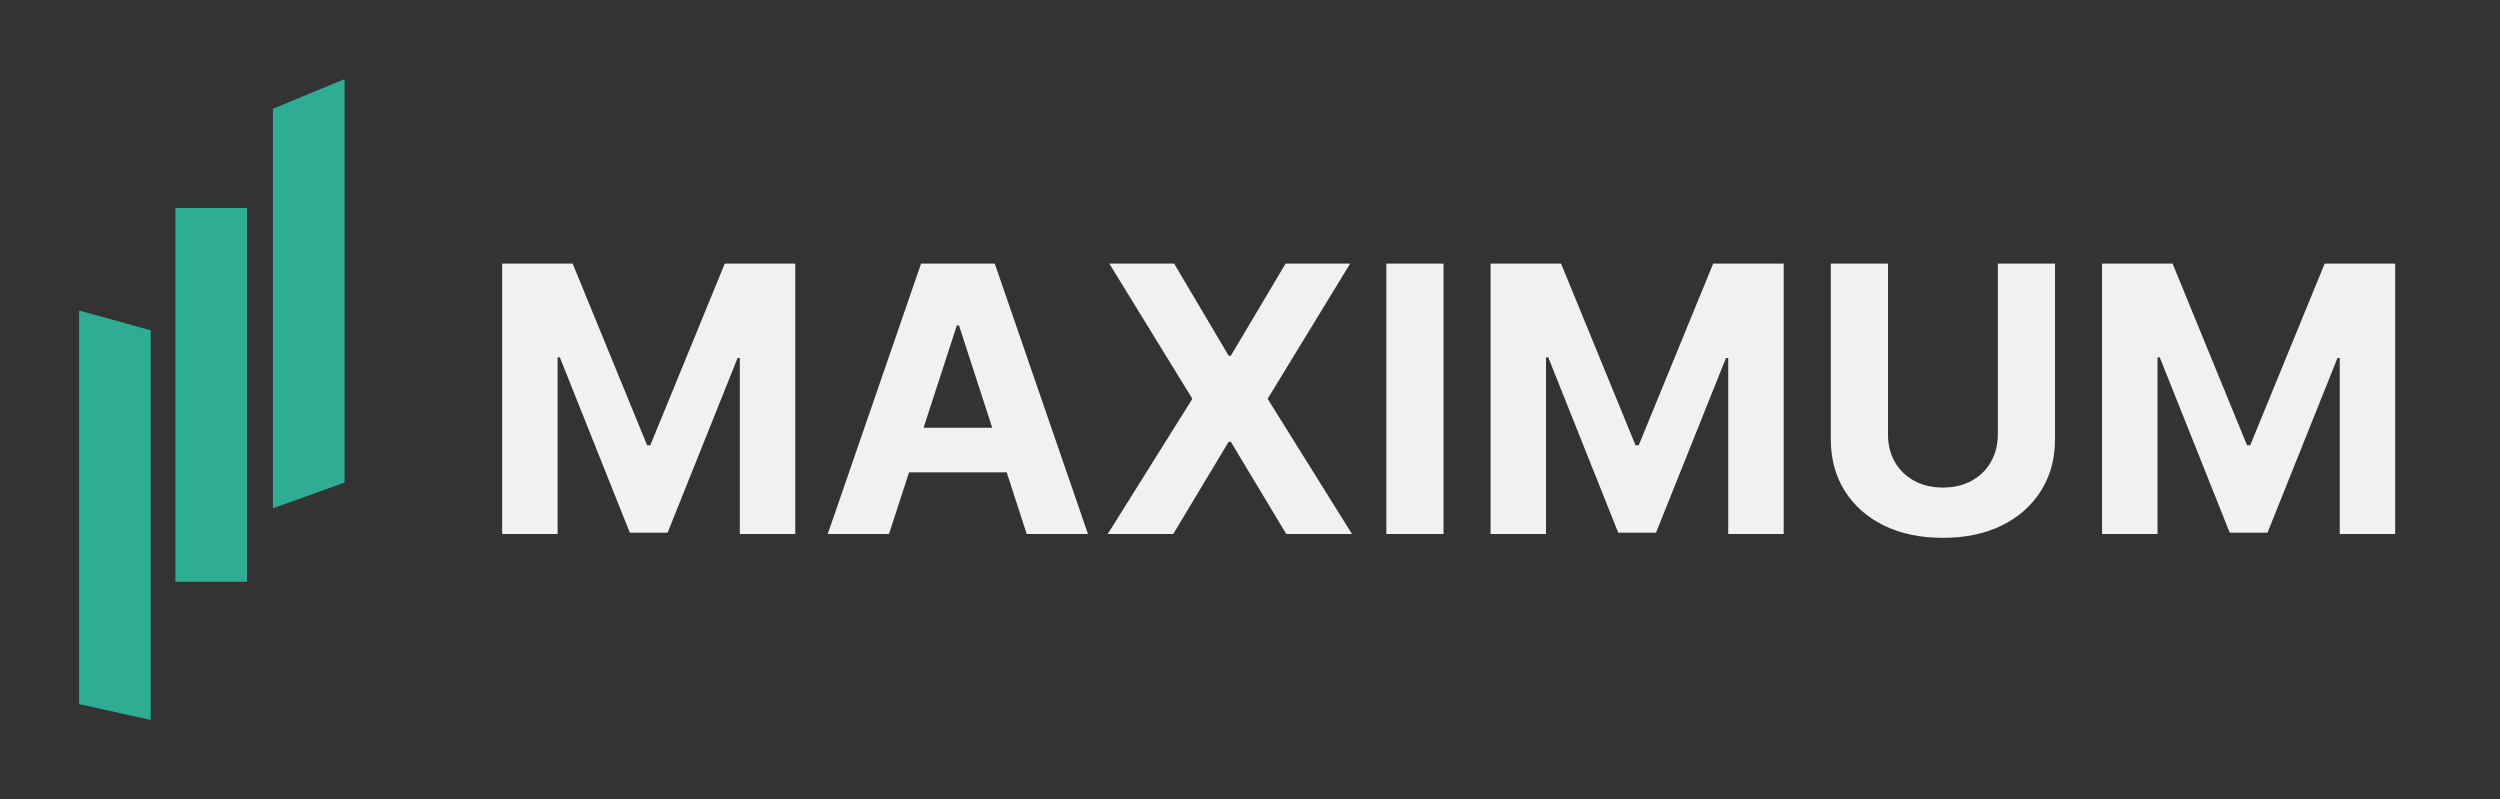 <svg xmlns="http://www.w3.org/2000/svg" width="632" height="202" viewBox="0 0 632 202" fill="none"><rect x="0" y="0" width="632" height="202" fill="#333333" stroke="none"/><g clip-path="url(#clip0_80_2)"><path d="M126.942 66.636H144.767L163.594 112.568H164.395L183.222 66.636H201.047V135H187.027V90.504H186.46L168.768 134.666H159.221L141.529 90.337H140.962V135H126.942V66.636ZM224.739 135H209.25L232.85 66.636H251.477L275.044 135H259.555L242.431 82.258H241.896L224.739 135ZM223.771 108.129H260.356V119.411H223.771V108.129ZM296.824 66.636L310.611 89.936H311.145L324.998 66.636H341.321L320.458 100.818L341.788 135H325.165L311.145 111.667H310.611L296.591 135H280.034L301.431 100.818L280.434 66.636H296.824ZM364.921 66.636V135H350.467V66.636H364.921ZM376.813 66.636H394.638L413.465 112.568H414.266L433.093 66.636H450.918V135H436.898V90.504H436.331L418.639 134.666H409.092L391.4 90.337H390.833V135H376.813V66.636ZM505.053 66.636H519.507V111.033C519.507 116.018 518.316 120.379 515.935 124.118C513.576 127.857 510.272 130.772 506.021 132.864C501.771 134.933 496.819 135.968 491.167 135.968C485.492 135.968 480.529 134.933 476.279 132.864C472.028 130.772 468.724 127.857 466.365 124.118C464.006 120.379 462.827 116.018 462.827 111.033V66.636H477.28V109.798C477.28 112.401 477.848 114.716 478.983 116.741C480.14 118.766 481.765 120.357 483.856 121.514C485.948 122.671 488.385 123.25 491.167 123.25C493.971 123.25 496.407 122.671 498.477 121.514C500.569 120.357 502.182 118.766 503.317 116.741C504.474 114.716 505.053 112.401 505.053 109.798V66.636ZM531.399 66.636H549.224L568.051 112.568H568.852L587.679 66.636H605.504V135H591.484V90.504H590.917L573.225 134.666H563.678L545.986 90.337H545.419V135H531.399V66.636Z" fill="#F0F1F2"></path><path d="M62.444 52.58L44.339 52.58L44.339 147.08L62.444 147.08L62.444 52.58Z" fill="#2FAD94"></path><path d="M38.105 83.5L20 78.5L20 178L38.106 182L38.105 83.5Z" fill="#2FAD94"></path><path d="M87.106 20L69 27.5L69 128.5L87.106 122L87.106 20Z" fill="#2FAD94"></path></g><defs><clipPath id="clip0_80_2"><rect width="592" height="162" fill="white" transform="translate(20 20)"></rect></clipPath></defs></svg>